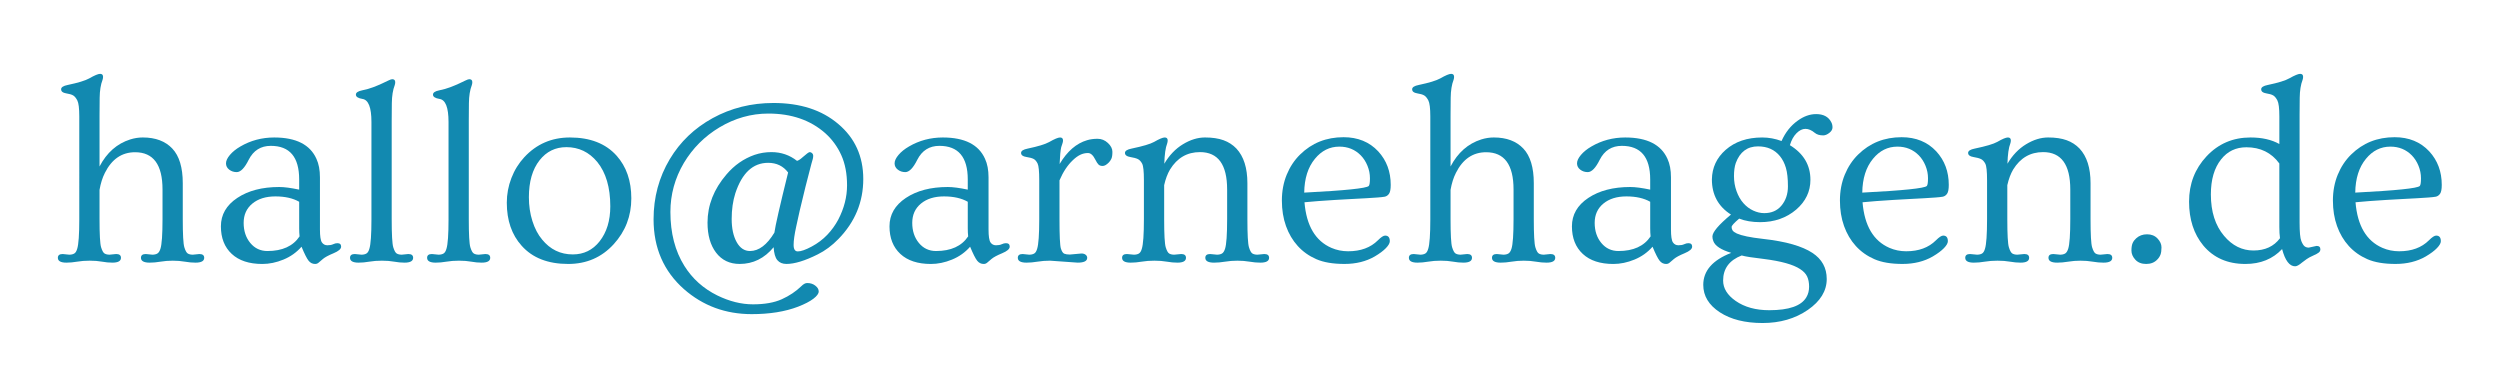<?xml version="1.0" encoding="utf-8"?>
<!-- Generator: Adobe Illustrator 16.0.3, SVG Export Plug-In . SVG Version: 6.00 Build 0)  -->
<!DOCTYPE svg PUBLIC "-//W3C//DTD SVG 1.1//EN" "http://www.w3.org/Graphics/SVG/1.1/DTD/svg11.dtd">
<svg version="1.1" id="Ebene_1" xmlns="http://www.w3.org/2000/svg" xmlns:xlink="http://www.w3.org/1999/xlink" x="0px" y="0px"
	 width="336.333px" height="50.391px" viewBox="0 0 336.333 50.391" enable-background="new 0 0 336.333 50.391"
	 xml:space="preserve">
<g>
	<path fill="#1289B0" d="M8.944,35.335c-0.773,0-1.16-0.217-1.16-0.65c0-0.34,0.217-0.51,0.65-0.51l0.879,0.088
		c0.27,0,0.492-0.05,0.668-0.149s0.311-0.313,0.404-0.642c0.188-0.598,0.281-1.922,0.281-3.973V15.683
		c0-1.113-0.088-1.837-0.264-2.171s-0.363-0.56-0.563-0.677s-0.519-0.211-0.958-0.281s-0.659-0.252-0.659-0.545
		c0-0.27,0.299-0.463,0.896-0.58c1.395-0.293,2.355-0.586,2.883-0.879c0.715-0.41,1.204-0.615,1.468-0.615s0.396,0.135,0.396,0.404
		c0,0.129-0.023,0.264-0.07,0.404c-0.246,0.633-0.375,1.436-0.387,2.408s-0.018,1.77-0.018,2.391v6.855
		c0.973-1.863,2.35-3.076,4.131-3.639c0.563-0.176,1.125-0.264,1.688-0.264c1.711,0,3.035,0.498,3.973,1.494
		s1.406,2.549,1.406,4.658v4.852c0,2.051,0.07,3.308,0.211,3.771s0.299,0.744,0.475,0.844s0.398,0.149,0.668,0.149l0.879-0.088
		c0.434,0,0.65,0.17,0.65,0.51c0,0.434-0.393,0.65-1.178,0.65c-0.445,0-0.92-0.044-1.424-0.132s-1.046-0.132-1.626-0.132
		s-1.131,0.044-1.652,0.132s-1.005,0.132-1.45,0.132c-0.785,0-1.178-0.217-1.178-0.65c0-0.34,0.217-0.51,0.65-0.51l0.879,0.088
		c0.27,0,0.492-0.05,0.668-0.149s0.316-0.313,0.422-0.642c0.188-0.586,0.281-1.91,0.281-3.973v-4.008c0-3.34-1.23-5.01-3.691-5.01
		c-1.781,0-3.135,0.926-4.061,2.777c-0.328,0.645-0.568,1.406-0.721,2.285v3.955c0,2.051,0.07,3.308,0.211,3.771
		s0.299,0.744,0.475,0.844s0.398,0.149,0.668,0.149l0.879-0.088c0.434,0,0.65,0.17,0.65,0.51c0,0.434-0.387,0.65-1.16,0.65
		c-0.445,0-0.908-0.044-1.389-0.132s-1.031-0.132-1.652-0.132s-1.187,0.044-1.696,0.132S9.389,35.335,8.944,35.335z"/>
	<path fill="#1289B0" d="M45.383,32.716c0.34,0,0.51,0.155,0.51,0.466s-0.34,0.606-1.02,0.888s-1.154,0.536-1.424,0.765
		s-0.469,0.398-0.598,0.51s-0.281,0.167-0.457,0.167c-0.352,0-0.645-0.146-0.879-0.439s-0.551-0.92-0.949-1.881
		c-0.668,0.762-1.479,1.339-2.435,1.731s-1.901,0.589-2.839,0.589c-1.77,0-3.141-0.451-4.113-1.354s-1.459-2.139-1.459-3.709
		s0.735-2.845,2.206-3.823s3.349-1.468,5.634-1.468c0.68,0,1.576,0.117,2.689,0.352v-1.371c0-3.012-1.271-4.518-3.814-4.518
		c-1.348,0-2.338,0.621-2.971,1.863c-0.551,1.113-1.09,1.67-1.617,1.67c-0.387,0-0.724-0.111-1.011-0.334s-0.431-0.504-0.431-0.844
		s0.176-0.718,0.527-1.134s0.82-0.794,1.406-1.134c1.383-0.809,2.9-1.213,4.553-1.213c2.93,0,4.822,0.955,5.678,2.865
		c0.316,0.68,0.475,1.512,0.475,2.496v7.014c0,0.902,0.088,1.482,0.264,1.74s0.422,0.387,0.738,0.387s0.574-0.047,0.773-0.141
		S45.208,32.716,45.383,32.716z M40.25,27.144c-0.844-0.48-1.91-0.721-3.199-0.721s-2.323,0.322-3.103,0.967
		s-1.169,1.509-1.169,2.593s0.299,1.986,0.896,2.707s1.365,1.081,2.303,1.081c2.004,0,3.445-0.656,4.324-1.969
		c-0.035-0.328-0.053-0.691-0.053-1.09V27.144z"/>
	<path fill="#1289B0" d="M48.249,35.335c-0.773,0-1.16-0.217-1.16-0.65c0-0.34,0.217-0.51,0.65-0.51l0.879,0.088
		c0.27,0,0.492-0.05,0.668-0.149s0.311-0.313,0.404-0.642c0.188-0.598,0.281-1.922,0.281-3.973V16.403
		c0-1.945-0.404-2.977-1.213-3.094c-0.586-0.094-0.879-0.287-0.879-0.58c0-0.27,0.275-0.46,0.826-0.571s1.049-0.252,1.494-0.422
		s0.838-0.334,1.178-0.492s0.63-0.296,0.87-0.413s0.413-0.176,0.519-0.176c0.27,0,0.404,0.135,0.404,0.404
		c0,0.129-0.023,0.264-0.07,0.404c-0.246,0.633-0.375,1.436-0.387,2.408s-0.018,1.77-0.018,2.391v13.236
		c0,2.051,0.07,3.308,0.211,3.771s0.299,0.744,0.475,0.844s0.398,0.149,0.668,0.149l0.879-0.088c0.434,0,0.65,0.17,0.65,0.51
		c0,0.434-0.387,0.65-1.16,0.65c-0.445,0-0.908-0.044-1.389-0.132s-1.031-0.132-1.652-0.132s-1.187,0.044-1.696,0.132
		S48.694,35.335,48.249,35.335z"/>
	<path fill="#1289B0" d="M58.62,35.335c-0.773,0-1.16-0.217-1.16-0.65c0-0.34,0.217-0.51,0.65-0.51l0.879,0.088
		c0.27,0,0.492-0.05,0.668-0.149s0.311-0.313,0.404-0.642c0.188-0.598,0.281-1.922,0.281-3.973V16.403
		c0-1.945-0.404-2.977-1.213-3.094c-0.586-0.094-0.879-0.287-0.879-0.58c0-0.27,0.275-0.46,0.826-0.571s1.049-0.252,1.494-0.422
		s0.838-0.334,1.178-0.492s0.63-0.296,0.87-0.413s0.413-0.176,0.519-0.176c0.27,0,0.404,0.135,0.404,0.404
		c0,0.129-0.023,0.264-0.07,0.404c-0.246,0.633-0.375,1.436-0.387,2.408s-0.018,1.77-0.018,2.391v13.236
		c0,2.051,0.07,3.308,0.211,3.771s0.299,0.744,0.475,0.844s0.398,0.149,0.668,0.149l0.879-0.088c0.434,0,0.65,0.17,0.65,0.51
		c0,0.434-0.387,0.65-1.16,0.65c-0.445,0-0.908-0.044-1.389-0.132s-1.031-0.132-1.652-0.132s-1.187,0.044-1.696,0.132
		S59.065,35.335,58.62,35.335z"/>
	<path fill="#1289B0" d="M68.182,27.267c0-1.137,0.205-2.238,0.615-3.305s0.99-2.004,1.74-2.813c1.641-1.77,3.686-2.654,6.135-2.654
		c2.719,0,4.811,0.814,6.275,2.443c1.324,1.477,1.986,3.393,1.986,5.748c0,2.379-0.791,4.436-2.373,6.17
		c-1.617,1.77-3.656,2.654-6.117,2.654c-2.719,0-4.805-0.814-6.258-2.443C68.85,31.591,68.182,29.657,68.182,27.267z M71.153,26.528
		c0,1.148,0.158,2.221,0.475,3.217s0.75,1.822,1.301,2.479c1.09,1.336,2.467,2.004,4.131,2.004c1.477,0,2.678-0.586,3.604-1.758
		c0.961-1.219,1.441-2.789,1.441-4.711c0-2.543-0.586-4.535-1.758-5.977c-1.102-1.324-2.484-1.986-4.148-1.986
		c-1.477,0-2.678,0.586-3.604,1.758C71.633,22.772,71.153,24.431,71.153,26.528z"/>
	<path fill="#1289B0" d="M107.329,33.823c0.434,0,1.055-0.217,1.863-0.65s1.509-0.961,2.101-1.582s1.087-1.307,1.485-2.057
		c0.785-1.512,1.178-3.047,1.178-4.605s-0.258-2.909-0.773-4.052s-1.236-2.13-2.162-2.962c-1.992-1.758-4.541-2.637-7.646-2.637
		c-2.32,0-4.518,0.621-6.592,1.863c-1.992,1.195-3.586,2.789-4.781,4.781c-1.207,2.051-1.811,4.248-1.811,6.592
		c0,2.836,0.627,5.256,1.881,7.26c1.078,1.723,2.555,3.047,4.43,3.973c1.629,0.797,3.229,1.195,4.799,1.195s2.862-0.229,3.876-0.686
		s1.89-1.043,2.628-1.758c0.281-0.281,0.542-0.422,0.782-0.422s0.451,0.032,0.633,0.097s0.337,0.149,0.466,0.255
		c0.305,0.234,0.457,0.495,0.457,0.782s-0.237,0.612-0.712,0.976s-1.163,0.721-2.065,1.072c-1.746,0.668-3.826,1.002-6.24,1.002
		c-3.516,0-6.551-1.119-9.105-3.357c-2.73-2.414-4.096-5.549-4.096-9.404c0-2.953,0.727-5.648,2.18-8.086
		c1.395-2.332,3.316-4.172,5.766-5.52c2.473-1.359,5.203-2.039,8.191-2.039c3.598,0,6.504,0.943,8.719,2.83
		c2.238,1.887,3.357,4.354,3.357,7.4c0,3.094-1.113,5.783-3.34,8.068c-0.867,0.891-1.799,1.582-2.795,2.074
		c-1.711,0.855-3.111,1.283-4.201,1.283c-0.527,0-0.935-0.17-1.222-0.51s-0.454-0.92-0.501-1.74c-1.242,1.5-2.766,2.25-4.57,2.25
		c-1.348,0-2.408-0.51-3.182-1.529c-0.762-1.008-1.143-2.35-1.143-4.025c0-2.344,0.85-4.506,2.549-6.486
		c1.055-1.242,2.314-2.121,3.779-2.637c0.727-0.246,1.482-0.369,2.268-0.369c1.301,0,2.449,0.393,3.445,1.178
		c0.211-0.059,0.457-0.217,0.738-0.475c0.527-0.469,0.85-0.703,0.967-0.703s0.226,0.047,0.325,0.141s0.149,0.208,0.149,0.343
		s-0.018,0.275-0.053,0.422s-0.1,0.372-0.193,0.677c-0.199,0.727-0.463,1.749-0.791,3.067s-0.589,2.396-0.782,3.234
		s-0.349,1.544-0.466,2.118c-0.234,1.066-0.352,1.893-0.352,2.479S106.954,33.823,107.329,33.823z M106.028,23.206
		c-0.656-0.867-1.553-1.301-2.689-1.301c-2.039,0-3.51,1.365-4.412,4.096c-0.328,1.031-0.492,2.183-0.492,3.454
		s0.223,2.309,0.668,3.111s1.043,1.204,1.793,1.204c1.195,0,2.291-0.826,3.287-2.479C104.299,30.401,104.915,27.706,106.028,23.206z
		"/>
	<path fill="#1289B0" d="M135.331,32.716c0.34,0,0.51,0.155,0.51,0.466s-0.34,0.606-1.02,0.888s-1.154,0.536-1.424,0.765
		s-0.469,0.398-0.598,0.51s-0.281,0.167-0.457,0.167c-0.352,0-0.645-0.146-0.879-0.439s-0.551-0.92-0.949-1.881
		c-0.668,0.762-1.479,1.339-2.435,1.731s-1.901,0.589-2.839,0.589c-1.77,0-3.141-0.451-4.113-1.354s-1.459-2.139-1.459-3.709
		s0.735-2.845,2.206-3.823s3.349-1.468,5.634-1.468c0.68,0,1.576,0.117,2.689,0.352v-1.371c0-3.012-1.271-4.518-3.814-4.518
		c-1.348,0-2.338,0.621-2.971,1.863c-0.551,1.113-1.09,1.67-1.617,1.67c-0.387,0-0.724-0.111-1.011-0.334s-0.431-0.504-0.431-0.844
		s0.176-0.718,0.527-1.134s0.82-0.794,1.406-1.134c1.383-0.809,2.9-1.213,4.553-1.213c2.93,0,4.822,0.955,5.678,2.865
		c0.316,0.68,0.475,1.512,0.475,2.496v7.014c0,0.902,0.088,1.482,0.264,1.74s0.422,0.387,0.738,0.387s0.574-0.047,0.773-0.141
		S135.155,32.716,135.331,32.716z M130.198,27.144c-0.844-0.48-1.91-0.721-3.199-0.721s-2.323,0.322-3.103,0.967
		s-1.169,1.509-1.169,2.593s0.299,1.986,0.896,2.707s1.365,1.081,2.303,1.081c2.004,0,3.445-0.656,4.324-1.969
		c-0.035-0.328-0.053-0.691-0.053-1.09V27.144z"/>
	<path fill="#1289B0" d="M138.108,35.335c-0.785,0-1.178-0.217-1.178-0.65c0-0.34,0.217-0.51,0.65-0.51l0.879,0.088
		c0.27,0,0.492-0.05,0.668-0.149s0.311-0.313,0.404-0.642c0.188-0.598,0.281-1.922,0.281-3.973v-5.256
		c0-1.195-0.073-1.942-0.22-2.241s-0.322-0.504-0.527-0.615s-0.539-0.202-1.002-0.272s-0.694-0.252-0.694-0.545
		c0-0.27,0.299-0.463,0.896-0.58c1.395-0.293,2.355-0.586,2.883-0.879c0.715-0.41,1.204-0.615,1.468-0.615s0.396,0.135,0.396,0.404
		c0,0.129-0.026,0.264-0.079,0.404s-0.108,0.311-0.167,0.51c-0.094,0.398-0.164,1.148-0.211,2.25c1.02-1.711,2.25-2.777,3.691-3.199
		c0.422-0.129,0.894-0.193,1.415-0.193s0.984,0.188,1.389,0.563s0.606,0.773,0.606,1.195s-0.047,0.732-0.141,0.932
		s-0.211,0.369-0.352,0.51c-0.305,0.305-0.577,0.457-0.817,0.457s-0.425-0.062-0.554-0.185s-0.275-0.349-0.439-0.677
		c-0.293-0.586-0.621-0.879-0.984-0.879s-0.709,0.079-1.037,0.237s-0.656,0.396-0.984,0.712c-0.715,0.668-1.318,1.576-1.811,2.725
		v5.238c0,2.227,0.062,3.536,0.185,3.929s0.275,0.627,0.457,0.703s0.431,0.114,0.747,0.114l1.564-0.141
		c0.234,0,0.422,0.056,0.563,0.167s0.211,0.249,0.211,0.413c0,0.434-0.428,0.65-1.283,0.65l-3.709-0.264
		c-0.598,0-1.163,0.044-1.696,0.132S138.553,35.335,138.108,35.335z"/>
	<path fill="#1289B0" d="M152.118,35.335c-0.773,0-1.16-0.217-1.16-0.65c0-0.34,0.217-0.51,0.65-0.51l0.932,0.088
		c0.27,0,0.492-0.05,0.668-0.149s0.311-0.313,0.404-0.642c0.188-0.598,0.281-1.922,0.281-3.973v-5.256
		c0-1.184-0.079-1.925-0.237-2.224s-0.349-0.504-0.571-0.615s-0.568-0.205-1.037-0.281s-0.703-0.261-0.703-0.554
		c0-0.27,0.299-0.463,0.896-0.58c1.512-0.316,2.52-0.615,3.023-0.896c0.691-0.398,1.169-0.598,1.433-0.598s0.396,0.135,0.396,0.404
		c0,0.129-0.023,0.264-0.07,0.404c-0.223,0.563-0.352,1.471-0.387,2.725c0.668-1.137,1.503-2.01,2.505-2.619
		s1.992-0.914,2.971-0.914s1.808,0.123,2.487,0.369s1.26,0.621,1.74,1.125c0.984,1.055,1.477,2.607,1.477,4.658v4.852
		c0,2.051,0.07,3.308,0.211,3.771s0.299,0.744,0.475,0.844s0.398,0.149,0.668,0.149l0.914-0.088c0.434,0,0.65,0.17,0.65,0.51
		c0,0.434-0.393,0.65-1.178,0.65c-0.457,0-0.94-0.044-1.45-0.132s-1.055-0.132-1.635-0.132s-1.134,0.044-1.661,0.132
		s-1.02,0.132-1.477,0.132c-0.785,0-1.178-0.217-1.178-0.65c0-0.34,0.217-0.51,0.65-0.51l0.914,0.088c0.27,0,0.492-0.05,0.668-0.149
		s0.316-0.313,0.422-0.642c0.188-0.586,0.281-1.91,0.281-3.973v-4.008c0-3.352-1.219-5.027-3.656-5.027
		c-1.723,0-3.064,0.779-4.025,2.338c-0.34,0.574-0.604,1.277-0.791,2.109v4.588c0,2.051,0.07,3.308,0.211,3.771
		s0.299,0.744,0.475,0.844s0.398,0.149,0.668,0.149l0.932-0.088c0.434,0,0.65,0.17,0.65,0.51c0,0.434-0.387,0.65-1.16,0.65
		c-0.445,0-0.917-0.044-1.415-0.132s-1.058-0.132-1.679-0.132s-1.192,0.044-1.714,0.132S152.575,35.335,152.118,35.335z"/>
	<path fill="#1289B0" d="M174.591,33.094c-0.686-0.756-1.213-1.649-1.582-2.681s-0.554-2.177-0.554-3.437s0.217-2.417,0.65-3.472
		s1.031-1.957,1.793-2.707c1.582-1.559,3.533-2.338,5.854-2.338c1.922,0,3.475,0.633,4.658,1.898
		c1.125,1.219,1.688,2.725,1.688,4.518c0,0.586-0.079,0.987-0.237,1.204s-0.354,0.346-0.589,0.387s-0.557,0.076-0.967,0.105
		s-0.908,0.062-1.494,0.097s-1.239,0.07-1.96,0.105s-1.456,0.076-2.206,0.123c-1.723,0.105-3.105,0.211-4.148,0.316
		c0.258,3.152,1.465,5.197,3.621,6.135c0.703,0.305,1.453,0.457,2.25,0.457c1.688,0,3.023-0.492,4.008-1.477
		c0.422-0.422,0.744-0.633,0.967-0.633c0.422,0,0.633,0.252,0.633,0.756c0,0.258-0.176,0.568-0.527,0.932s-0.855,0.738-1.512,1.125
		c-1.16,0.668-2.514,1.002-4.061,1.002s-2.81-0.214-3.788-0.642S175.277,33.85,174.591,33.094z M175.461,25.913
		c5.496-0.281,8.391-0.58,8.684-0.896c0.105-0.117,0.158-0.463,0.158-1.037s-0.111-1.134-0.334-1.679s-0.521-1.011-0.896-1.397
		c-0.773-0.785-1.734-1.178-2.883-1.178c-1.301,0-2.396,0.545-3.287,1.635C175.965,22.497,175.485,24.015,175.461,25.913z"/>
	<path fill="#1289B0" d="M190.702,35.335c-0.773,0-1.16-0.217-1.16-0.65c0-0.34,0.217-0.51,0.65-0.51l0.879,0.088
		c0.27,0,0.492-0.05,0.668-0.149s0.311-0.313,0.404-0.642c0.188-0.598,0.281-1.922,0.281-3.973V15.683
		c0-1.113-0.088-1.837-0.264-2.171s-0.363-0.56-0.563-0.677s-0.519-0.211-0.958-0.281s-0.659-0.252-0.659-0.545
		c0-0.27,0.299-0.463,0.896-0.58c1.395-0.293,2.355-0.586,2.883-0.879c0.715-0.41,1.204-0.615,1.468-0.615s0.396,0.135,0.396,0.404
		c0,0.129-0.023,0.264-0.07,0.404c-0.246,0.633-0.375,1.436-0.387,2.408s-0.018,1.77-0.018,2.391v6.855
		c0.973-1.863,2.35-3.076,4.131-3.639c0.563-0.176,1.125-0.264,1.688-0.264c1.711,0,3.035,0.498,3.973,1.494
		s1.406,2.549,1.406,4.658v4.852c0,2.051,0.07,3.308,0.211,3.771s0.299,0.744,0.475,0.844s0.398,0.149,0.668,0.149l0.879-0.088
		c0.434,0,0.65,0.17,0.65,0.51c0,0.434-0.393,0.65-1.178,0.65c-0.445,0-0.92-0.044-1.424-0.132s-1.046-0.132-1.626-0.132
		s-1.131,0.044-1.652,0.132s-1.005,0.132-1.45,0.132c-0.785,0-1.178-0.217-1.178-0.65c0-0.34,0.217-0.51,0.65-0.51l0.879,0.088
		c0.27,0,0.492-0.05,0.668-0.149s0.316-0.313,0.422-0.642c0.188-0.586,0.281-1.91,0.281-3.973v-4.008c0-3.34-1.23-5.01-3.691-5.01
		c-1.781,0-3.135,0.926-4.061,2.777c-0.328,0.645-0.568,1.406-0.721,2.285v3.955c0,2.051,0.07,3.308,0.211,3.771
		s0.299,0.744,0.475,0.844s0.398,0.149,0.668,0.149l0.879-0.088c0.434,0,0.65,0.17,0.65,0.51c0,0.434-0.387,0.65-1.16,0.65
		c-0.445,0-0.908-0.044-1.389-0.132s-1.031-0.132-1.652-0.132s-1.187,0.044-1.696,0.132S191.147,35.335,190.702,35.335z"/>
	<path fill="#1289B0" d="M227.141,32.716c0.34,0,0.51,0.155,0.51,0.466s-0.34,0.606-1.02,0.888s-1.154,0.536-1.424,0.765
		s-0.469,0.398-0.598,0.51s-0.281,0.167-0.457,0.167c-0.352,0-0.645-0.146-0.879-0.439s-0.551-0.92-0.949-1.881
		c-0.668,0.762-1.479,1.339-2.435,1.731s-1.901,0.589-2.839,0.589c-1.77,0-3.141-0.451-4.113-1.354s-1.459-2.139-1.459-3.709
		s0.735-2.845,2.206-3.823s3.349-1.468,5.634-1.468c0.68,0,1.576,0.117,2.689,0.352v-1.371c0-3.012-1.271-4.518-3.814-4.518
		c-1.348,0-2.338,0.621-2.971,1.863c-0.551,1.113-1.09,1.67-1.617,1.67c-0.387,0-0.724-0.111-1.011-0.334s-0.431-0.504-0.431-0.844
		s0.176-0.718,0.527-1.134s0.82-0.794,1.406-1.134c1.383-0.809,2.9-1.213,4.553-1.213c2.93,0,4.822,0.955,5.678,2.865
		c0.316,0.68,0.475,1.512,0.475,2.496v7.014c0,0.902,0.088,1.482,0.264,1.74s0.422,0.387,0.738,0.387s0.574-0.047,0.773-0.141
		S226.965,32.716,227.141,32.716z M222.008,27.144c-0.844-0.48-1.91-0.721-3.199-0.721s-2.323,0.322-3.103,0.967
		s-1.169,1.509-1.169,2.593s0.299,1.986,0.896,2.707s1.365,1.081,2.303,1.081c2.004,0,3.445-0.656,4.324-1.969
		c-0.035-0.328-0.053-0.691-0.053-1.09V27.144z"/>
	<path fill="#1289B0" d="M233.979,29.411c-0.68,0.574-1.02,0.949-1.02,1.125s0.044,0.331,0.132,0.466s0.278,0.272,0.571,0.413
		c0.668,0.293,1.813,0.53,3.437,0.712s2.979,0.431,4.069,0.747s1.975,0.697,2.654,1.143c1.289,0.844,1.934,2.016,1.934,3.516
		c0,1.605-0.85,2.994-2.549,4.166c-1.711,1.172-3.738,1.758-6.082,1.758c-2.355,0-4.271-0.48-5.748-1.441
		c-1.488-0.973-2.232-2.203-2.232-3.691c0-1.898,1.254-3.334,3.762-4.307c-1.371-0.41-2.174-0.938-2.408-1.582
		c-0.082-0.199-0.123-0.404-0.123-0.615c0-0.586,0.832-1.57,2.496-2.953c-1.711-1.09-2.566-2.666-2.566-4.729
		c0.023-1.582,0.639-2.906,1.846-3.973c1.266-1.113,2.906-1.67,4.922-1.67c0.879,0,1.746,0.158,2.602,0.475
		c0.516-1.16,1.242-2.074,2.18-2.742c0.809-0.586,1.635-0.879,2.479-0.879c0.973,0,1.646,0.357,2.021,1.072
		c0.117,0.211,0.176,0.451,0.176,0.721s-0.144,0.516-0.431,0.738s-0.56,0.334-0.817,0.334c-0.48,0-0.855-0.111-1.125-0.334
		c-0.434-0.363-0.855-0.545-1.266-0.545s-0.812,0.196-1.204,0.589s-0.688,0.929-0.888,1.608c1.84,1.125,2.76,2.678,2.76,4.658
		c0,1.57-0.639,2.906-1.916,4.008c-1.324,1.125-2.941,1.688-4.852,1.688C235.726,29.886,234.788,29.728,233.979,29.411z
		 M234.313,34.368c-1.664,0.645-2.496,1.77-2.496,3.375c0,1.043,0.563,1.957,1.688,2.742c1.195,0.832,2.701,1.248,4.518,1.248
		c2.648,0,4.313-0.58,4.992-1.74c0.246-0.41,0.369-0.885,0.369-1.424s-0.088-0.996-0.264-1.371s-0.492-0.709-0.949-1.002
		c-0.926-0.609-2.543-1.061-4.852-1.354C235.796,34.667,234.794,34.509,234.313,34.368z M234.542,27.328
		c0.387,0.439,0.829,0.773,1.327,1.002s0.99,0.343,1.477,0.343s0.92-0.082,1.301-0.246s0.712-0.41,0.993-0.738
		c0.598-0.703,0.896-1.576,0.896-2.619s-0.091-1.872-0.272-2.487s-0.448-1.14-0.8-1.573c-0.715-0.879-1.699-1.318-2.953-1.318
		c-1.441,0-2.438,0.744-2.988,2.232c-0.164,0.469-0.246,1.058-0.246,1.767s0.114,1.383,0.343,2.021S234.155,26.889,234.542,27.328z"
		/>
	<path fill="#1289B0" d="M249.668,33.094c-0.686-0.756-1.213-1.649-1.582-2.681s-0.554-2.177-0.554-3.437s0.217-2.417,0.65-3.472
		s1.031-1.957,1.793-2.707c1.582-1.559,3.533-2.338,5.854-2.338c1.922,0,3.475,0.633,4.658,1.898
		c1.125,1.219,1.688,2.725,1.688,4.518c0,0.586-0.079,0.987-0.237,1.204s-0.354,0.346-0.589,0.387s-0.557,0.076-0.967,0.105
		s-0.908,0.062-1.494,0.097s-1.239,0.07-1.96,0.105s-1.456,0.076-2.206,0.123c-1.723,0.105-3.105,0.211-4.148,0.316
		c0.258,3.152,1.465,5.197,3.621,6.135c0.703,0.305,1.453,0.457,2.25,0.457c1.688,0,3.023-0.492,4.008-1.477
		c0.422-0.422,0.744-0.633,0.967-0.633c0.422,0,0.633,0.252,0.633,0.756c0,0.258-0.176,0.568-0.527,0.932s-0.855,0.738-1.512,1.125
		c-1.16,0.668-2.514,1.002-4.061,1.002s-2.81-0.214-3.788-0.642S250.354,33.85,249.668,33.094z M250.538,25.913
		c5.496-0.281,8.391-0.58,8.684-0.896c0.105-0.117,0.158-0.463,0.158-1.037s-0.111-1.134-0.334-1.679s-0.521-1.011-0.896-1.397
		c-0.773-0.785-1.734-1.178-2.883-1.178c-1.301,0-2.396,0.545-3.287,1.635C251.042,22.497,250.562,24.015,250.538,25.913z"/>
	<path fill="#1289B0" d="M265.55,35.335c-0.773,0-1.16-0.217-1.16-0.65c0-0.34,0.217-0.51,0.65-0.51l0.932,0.088
		c0.27,0,0.492-0.05,0.668-0.149s0.311-0.313,0.404-0.642c0.188-0.598,0.281-1.922,0.281-3.973v-5.256
		c0-1.184-0.079-1.925-0.237-2.224s-0.349-0.504-0.571-0.615s-0.568-0.205-1.037-0.281s-0.703-0.261-0.703-0.554
		c0-0.27,0.299-0.463,0.896-0.58c1.512-0.316,2.52-0.615,3.023-0.896c0.691-0.398,1.169-0.598,1.433-0.598s0.396,0.135,0.396,0.404
		c0,0.129-0.023,0.264-0.07,0.404c-0.223,0.563-0.352,1.471-0.387,2.725c0.668-1.137,1.503-2.01,2.505-2.619
		s1.992-0.914,2.971-0.914s1.808,0.123,2.487,0.369s1.26,0.621,1.74,1.125c0.984,1.055,1.477,2.607,1.477,4.658v4.852
		c0,2.051,0.07,3.308,0.211,3.771s0.299,0.744,0.475,0.844s0.398,0.149,0.668,0.149l0.914-0.088c0.434,0,0.65,0.17,0.65,0.51
		c0,0.434-0.393,0.65-1.178,0.65c-0.457,0-0.94-0.044-1.45-0.132s-1.055-0.132-1.635-0.132s-1.134,0.044-1.661,0.132
		s-1.02,0.132-1.477,0.132c-0.785,0-1.178-0.217-1.178-0.65c0-0.34,0.217-0.51,0.65-0.51l0.914,0.088c0.27,0,0.492-0.05,0.668-0.149
		s0.316-0.313,0.422-0.642c0.188-0.586,0.281-1.91,0.281-3.973v-4.008c0-3.352-1.219-5.027-3.656-5.027
		c-1.723,0-3.064,0.779-4.025,2.338c-0.34,0.574-0.604,1.277-0.791,2.109v4.588c0,2.051,0.07,3.308,0.211,3.771
		s0.299,0.744,0.475,0.844s0.398,0.149,0.668,0.149l0.932-0.088c0.434,0,0.65,0.17,0.65,0.51c0,0.434-0.387,0.65-1.16,0.65
		c-0.445,0-0.917-0.044-1.415-0.132s-1.058-0.132-1.679-0.132s-1.192,0.044-1.714,0.132S266.007,35.335,265.55,35.335z"/>
	<path fill="#1289B0" d="M288.735,35.511c-0.621,0-1.107-0.19-1.459-0.571s-0.527-0.791-0.527-1.23s0.056-0.779,0.167-1.02
		s0.267-0.448,0.466-0.624c0.398-0.363,0.888-0.545,1.468-0.545s1.049,0.188,1.406,0.563s0.536,0.773,0.536,1.195
		s-0.047,0.753-0.141,0.993s-0.234,0.454-0.422,0.642C289.854,35.312,289.356,35.511,288.735,35.511z"/>
	<path fill="#1289B0" d="M307.017,33.507c-1.254,1.336-2.9,2.004-4.939,2.004c-2.391,0-4.277-0.826-5.66-2.479
		c-1.277-1.547-1.916-3.516-1.916-5.906s0.785-4.424,2.355-6.1c1.582-1.688,3.551-2.531,5.906-2.531
		c1.547,0,2.842,0.293,3.885,0.879v-3.709c0-1.102-0.088-1.819-0.264-2.153s-0.363-0.56-0.563-0.677s-0.519-0.211-0.958-0.281
		s-0.659-0.252-0.659-0.545c0-0.27,0.299-0.463,0.896-0.58c1.406-0.293,2.373-0.592,2.9-0.896c0.715-0.398,1.195-0.598,1.441-0.598
		c0.27,0,0.404,0.135,0.404,0.404c0,0.129-0.023,0.264-0.07,0.404c-0.246,0.633-0.375,1.436-0.387,2.408s-0.018,1.764-0.018,2.373
		v14.396c0,1.289,0.076,2.121,0.229,2.496s0.305,0.618,0.457,0.729s0.334,0.167,0.545,0.167l1.055-0.229
		c0.34,0,0.51,0.152,0.51,0.457c0,0.176-0.073,0.322-0.22,0.439s-0.396,0.252-0.747,0.404s-0.645,0.311-0.879,0.475
		s-0.439,0.316-0.615,0.457c-0.398,0.34-0.709,0.51-0.932,0.51C308.013,35.827,307.427,35.054,307.017,33.507z M306.647,21.993
		c-1.066-1.453-2.543-2.18-4.43-2.18c-1.418,0-2.555,0.545-3.41,1.635c-0.914,1.148-1.371,2.719-1.371,4.711
		c0,2.32,0.592,4.178,1.775,5.572c1.102,1.313,2.42,1.969,3.955,1.969c1.559,0,2.748-0.551,3.568-1.652
		c-0.059-0.434-0.088-0.938-0.088-1.512V21.993z"/>
	<path fill="#1289B0" d="M315.99,33.094c-0.686-0.756-1.213-1.649-1.582-2.681s-0.554-2.177-0.554-3.437s0.217-2.417,0.65-3.472
		s1.031-1.957,1.793-2.707c1.582-1.559,3.533-2.338,5.854-2.338c1.922,0,3.475,0.633,4.658,1.898
		c1.125,1.219,1.688,2.725,1.688,4.518c0,0.586-0.079,0.987-0.237,1.204s-0.354,0.346-0.589,0.387s-0.557,0.076-0.967,0.105
		s-0.908,0.062-1.494,0.097s-1.239,0.07-1.96,0.105s-1.456,0.076-2.206,0.123c-1.723,0.105-3.105,0.211-4.148,0.316
		c0.258,3.152,1.465,5.197,3.621,6.135c0.703,0.305,1.453,0.457,2.25,0.457c1.688,0,3.023-0.492,4.008-1.477
		c0.422-0.422,0.744-0.633,0.967-0.633c0.422,0,0.633,0.252,0.633,0.756c0,0.258-0.176,0.568-0.527,0.932s-0.855,0.738-1.512,1.125
		c-1.16,0.668-2.514,1.002-4.061,1.002s-2.81-0.214-3.788-0.642S316.676,33.85,315.99,33.094z M316.86,25.913
		c5.496-0.281,8.391-0.58,8.684-0.896c0.105-0.117,0.158-0.463,0.158-1.037s-0.111-1.134-0.334-1.679s-0.521-1.011-0.896-1.397
		c-0.773-0.785-1.734-1.178-2.883-1.178c-1.301,0-2.396,0.545-3.287,1.635C317.364,22.497,316.884,24.015,316.86,25.913z"/>
</g>
</svg>
